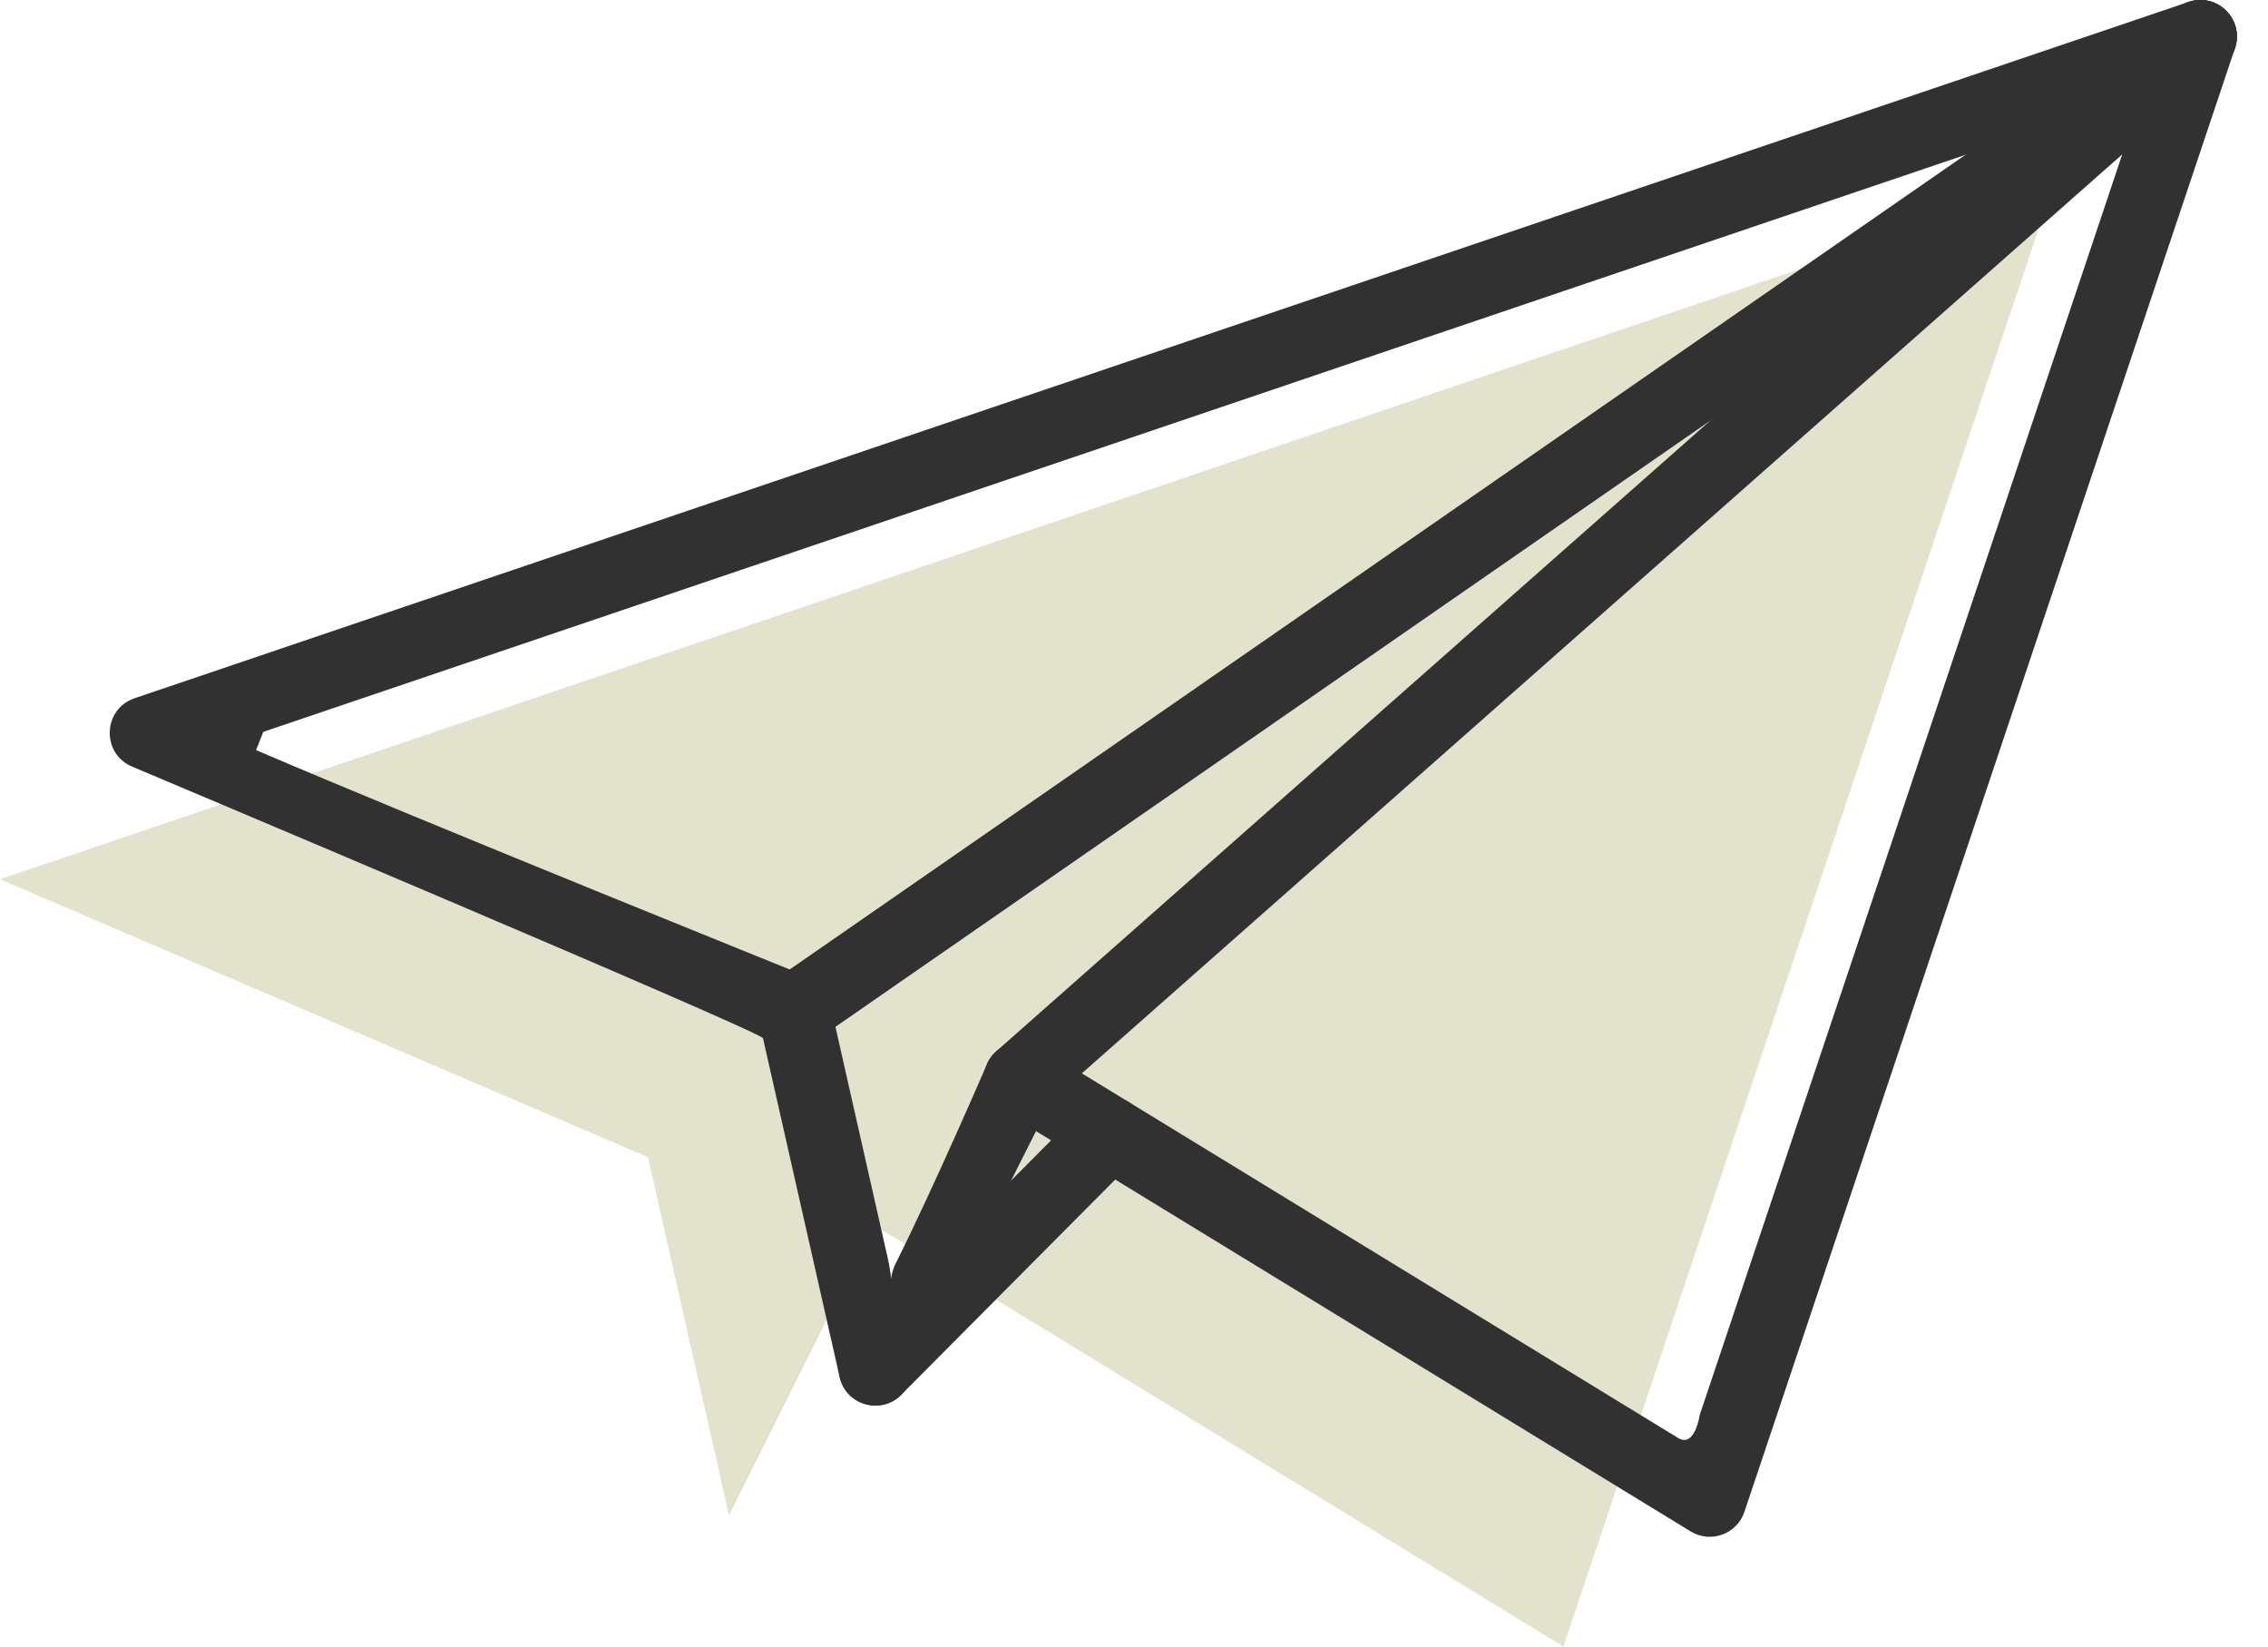 <?xml version="1.0" encoding="UTF-8" standalone="no"?>
<svg width="62px" height="45px" viewBox="0 0 62 45" version="1.1" xmlns="http://www.w3.org/2000/svg" xmlns:xlink="http://www.w3.org/1999/xlink">
    <!-- Generator: sketchtool 39.1 (31720) - http://www.bohemiancoding.com/sketch -->
    <title>02DFEAAC-3105-420B-AB9B-89074E1B45E2</title>
    <desc>Created with sketchtool.</desc>
    <defs></defs>
    <g id="Page-1" stroke="none" stroke-width="1" fill="none" fill-rule="evenodd">
        <g id="00-Assets" transform="translate(-917, -365)">
            <g id="illustrations" transform="translate(89, 100)">
                <g id="illu-deliver" transform="translate(828, 264)">
                    <polygon id="Stroke-1" fill="#E2E2CD" points="56.149 6 0 25.03 17.714 32.625 19.928 42.413 23.897 34.481 42.739 46"></polygon>
                    <path d="M3.679,20.083 C2.811,20.377 2.763,21.587 3.606,21.949 C3.606,21.949 20.818,29.198 20.858,29.375 C21.556,32.461 22.953,38.634 22.953,38.634 C23.16,39.55 24.402,39.701 24.822,38.861 C24.822,38.861 28.321,31.913 28.321,31.913 C34.286,35.559 46.217,42.853 46.217,42.853 C46.765,43.188 47.483,42.927 47.687,42.318 L61.097,2.318 C61.36,1.534 60.612,0.787 59.828,1.053 L3.679,20.083 Z M59.201,1.682 L46.464,39.675 C46.464,39.675 46.335,40.581 45.872,40.298 C40.054,36.741 28.418,29.628 28.418,29.628 C27.919,29.322 27.265,29.51 27.002,30.034 C27.002,30.034 25.547,33.408 24.5,35.5 C24.224,36.052 24.475,36.297 24.26,35.349 C23.736,33.034 22.689,28.404 22.689,28.404 C22.619,28.091 22.402,27.832 22.108,27.705 C22.108,27.705 11.639,23.489 7,21.5 L7.199,21.001 L60.47,2.947 L59.201,1.682 Z" id="Stroke-1" fill="#313131"></path>
                    <path d="M31.044,32.677 C31.434,32.286 31.432,31.652 31.041,31.263 C30.649,30.874 30.016,30.875 29.627,31.267 L23.219,37.708 C22.83,38.1 22.831,38.733 23.223,39.122 C23.614,39.512 24.247,39.51 24.637,39.119 L31.044,32.677 Z" id="Stroke-3" fill="#313131"></path>
                    <g id="Group-8" transform="translate(20.547, 1)" fill="#313131">
                        <path d="M40.172,1.822 C40.626,1.507 40.739,0.884 40.425,0.43 C40.11,-0.024 39.487,-0.137 39.033,0.178 L0.598,26.802 C0.144,27.117 0.031,27.74 0.345,28.194 C0.66,28.648 1.283,28.761 1.737,28.447 L40.172,1.822 Z" id="Stroke-4"></path>
                        <path d="M6.688,28.731 C6.274,29.097 6.235,29.729 6.601,30.143 C6.966,30.557 7.598,30.596 8.012,30.231 L40.265,1.75 C40.679,1.384 40.718,0.752 40.352,0.338 C39.987,-0.076 39.355,-0.115 38.941,0.25 L6.688,28.731 Z" id="Stroke-6"></path>
                    </g>
                </g>
            </g>
        </g>
    </g>
</svg>